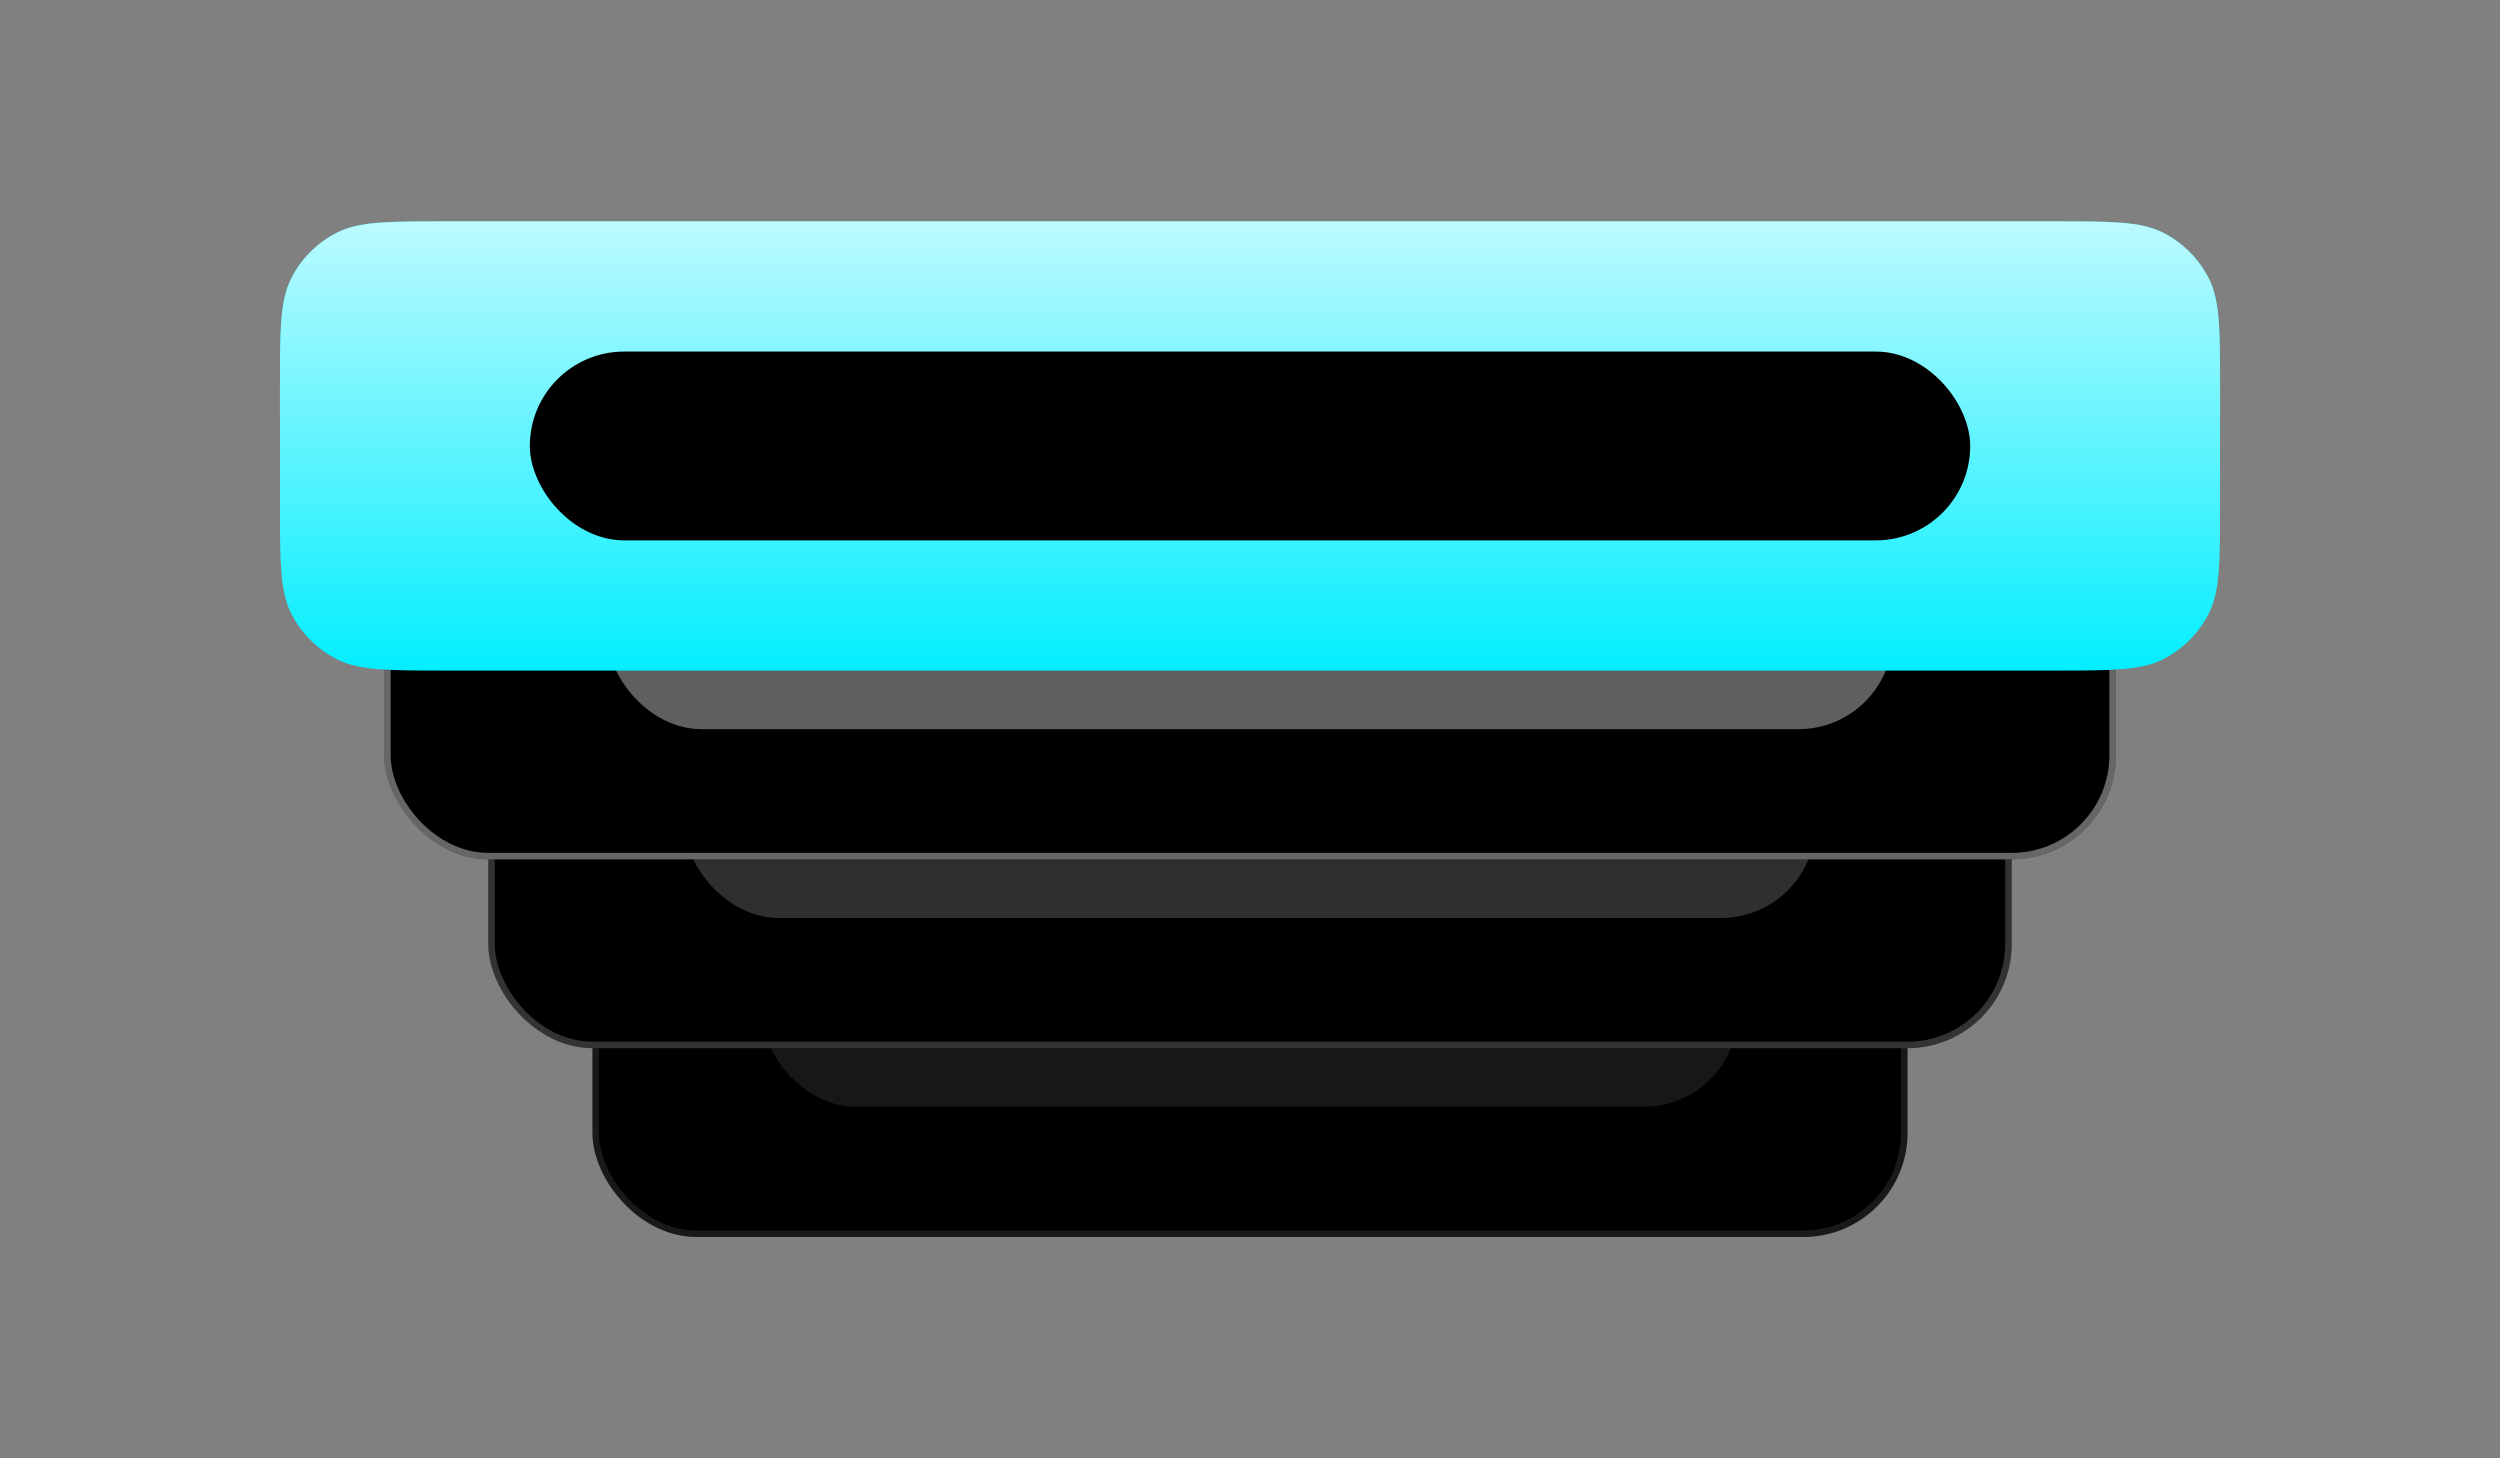 <svg width="384" height="224" viewBox="0 0 384 224" fill="none" xmlns="http://www.w3.org/2000/svg">
<rect x="0" y="0" width="384" height="224" fill="#808080" stroke="none"/>
<rect x="91" y="121" width="202" height="69" rx="16" fill="black"/>
<rect x="91.5" y="121.5" width="201" height="68" rx="15.5" stroke="white" stroke-opacity="0.1"/>
<rect opacity="0.1" x="117.008" y="141" width="149.97" height="29" rx="14.5" fill="#EFEFEF"/>
<rect x="75" y="92" width="234" height="69" rx="16" fill="black"/>
<rect x="75.5" y="92.5" width="233" height="68" rx="15.5" stroke="white" stroke-opacity="0.2"/>
<rect opacity="0.2" x="105.133" y="112" width="173.727" height="29" rx="14.5" fill="#EFEFEF"/>
<rect x="59" y="63" width="266" height="69" rx="16" fill="black"/>
<rect x="59.5" y="63.5" width="265" height="68" rx="15.5" stroke="white" stroke-opacity="0.4"/>
<rect opacity="0.4" x="93.262" y="83" width="197.485" height="29" rx="14.5" fill="#EFEFEF"/>
<path d="M43 59.6C43 50.639 43 46.159 44.744 42.736C46.278 39.726 48.726 37.278 51.736 35.744C55.159 34 59.639 34 68.6 34H315.4C324.361 34 328.841 34 332.264 35.744C335.274 37.278 337.722 39.726 339.256 42.736C341 46.159 341 50.639 341 59.6V77.4C341 86.361 341 90.841 339.256 94.264C337.722 97.274 335.274 99.722 332.264 101.256C328.841 103 324.361 103 315.4 103H68.6C59.639 103 55.159 103 51.736 101.256C48.726 99.722 46.278 97.274 44.744 94.264C43 90.841 43 86.361 43 77.4V59.6Z" fill="#00EEFF"/>
<path d="M43 59.6C43 50.639 43 46.159 44.744 42.736C46.278 39.726 48.726 37.278 51.736 35.744C55.159 34 59.639 34 68.6 34H315.4C324.361 34 328.841 34 332.264 35.744C335.274 37.278 337.722 39.726 339.256 42.736C341 46.159 341 50.639 341 59.6V77.4C341 86.361 341 90.841 339.256 94.264C337.722 97.274 335.274 99.722 332.264 101.256C328.841 103 324.361 103 315.4 103H68.6C59.639 103 55.159 103 51.736 101.256C48.726 99.722 46.278 97.274 44.744 94.264C43 90.841 43 86.361 43 77.4V59.6Z" fill="url(#paint0_linear_1297_993)"/>
<rect x="81.382" y="54" width="221.242" height="29" rx="14.5" fill="black"/>
<defs>
<linearGradient id="paint0_linear_1297_993" x1="192" y1="34" x2="192" y2="103.784" gradientUnits="userSpaceOnUse">
<stop stop-color="white" stop-opacity="0.74"/>
<stop offset="1" stop-color="white" stop-opacity="0"/>
</linearGradient>
</defs>
</svg>
